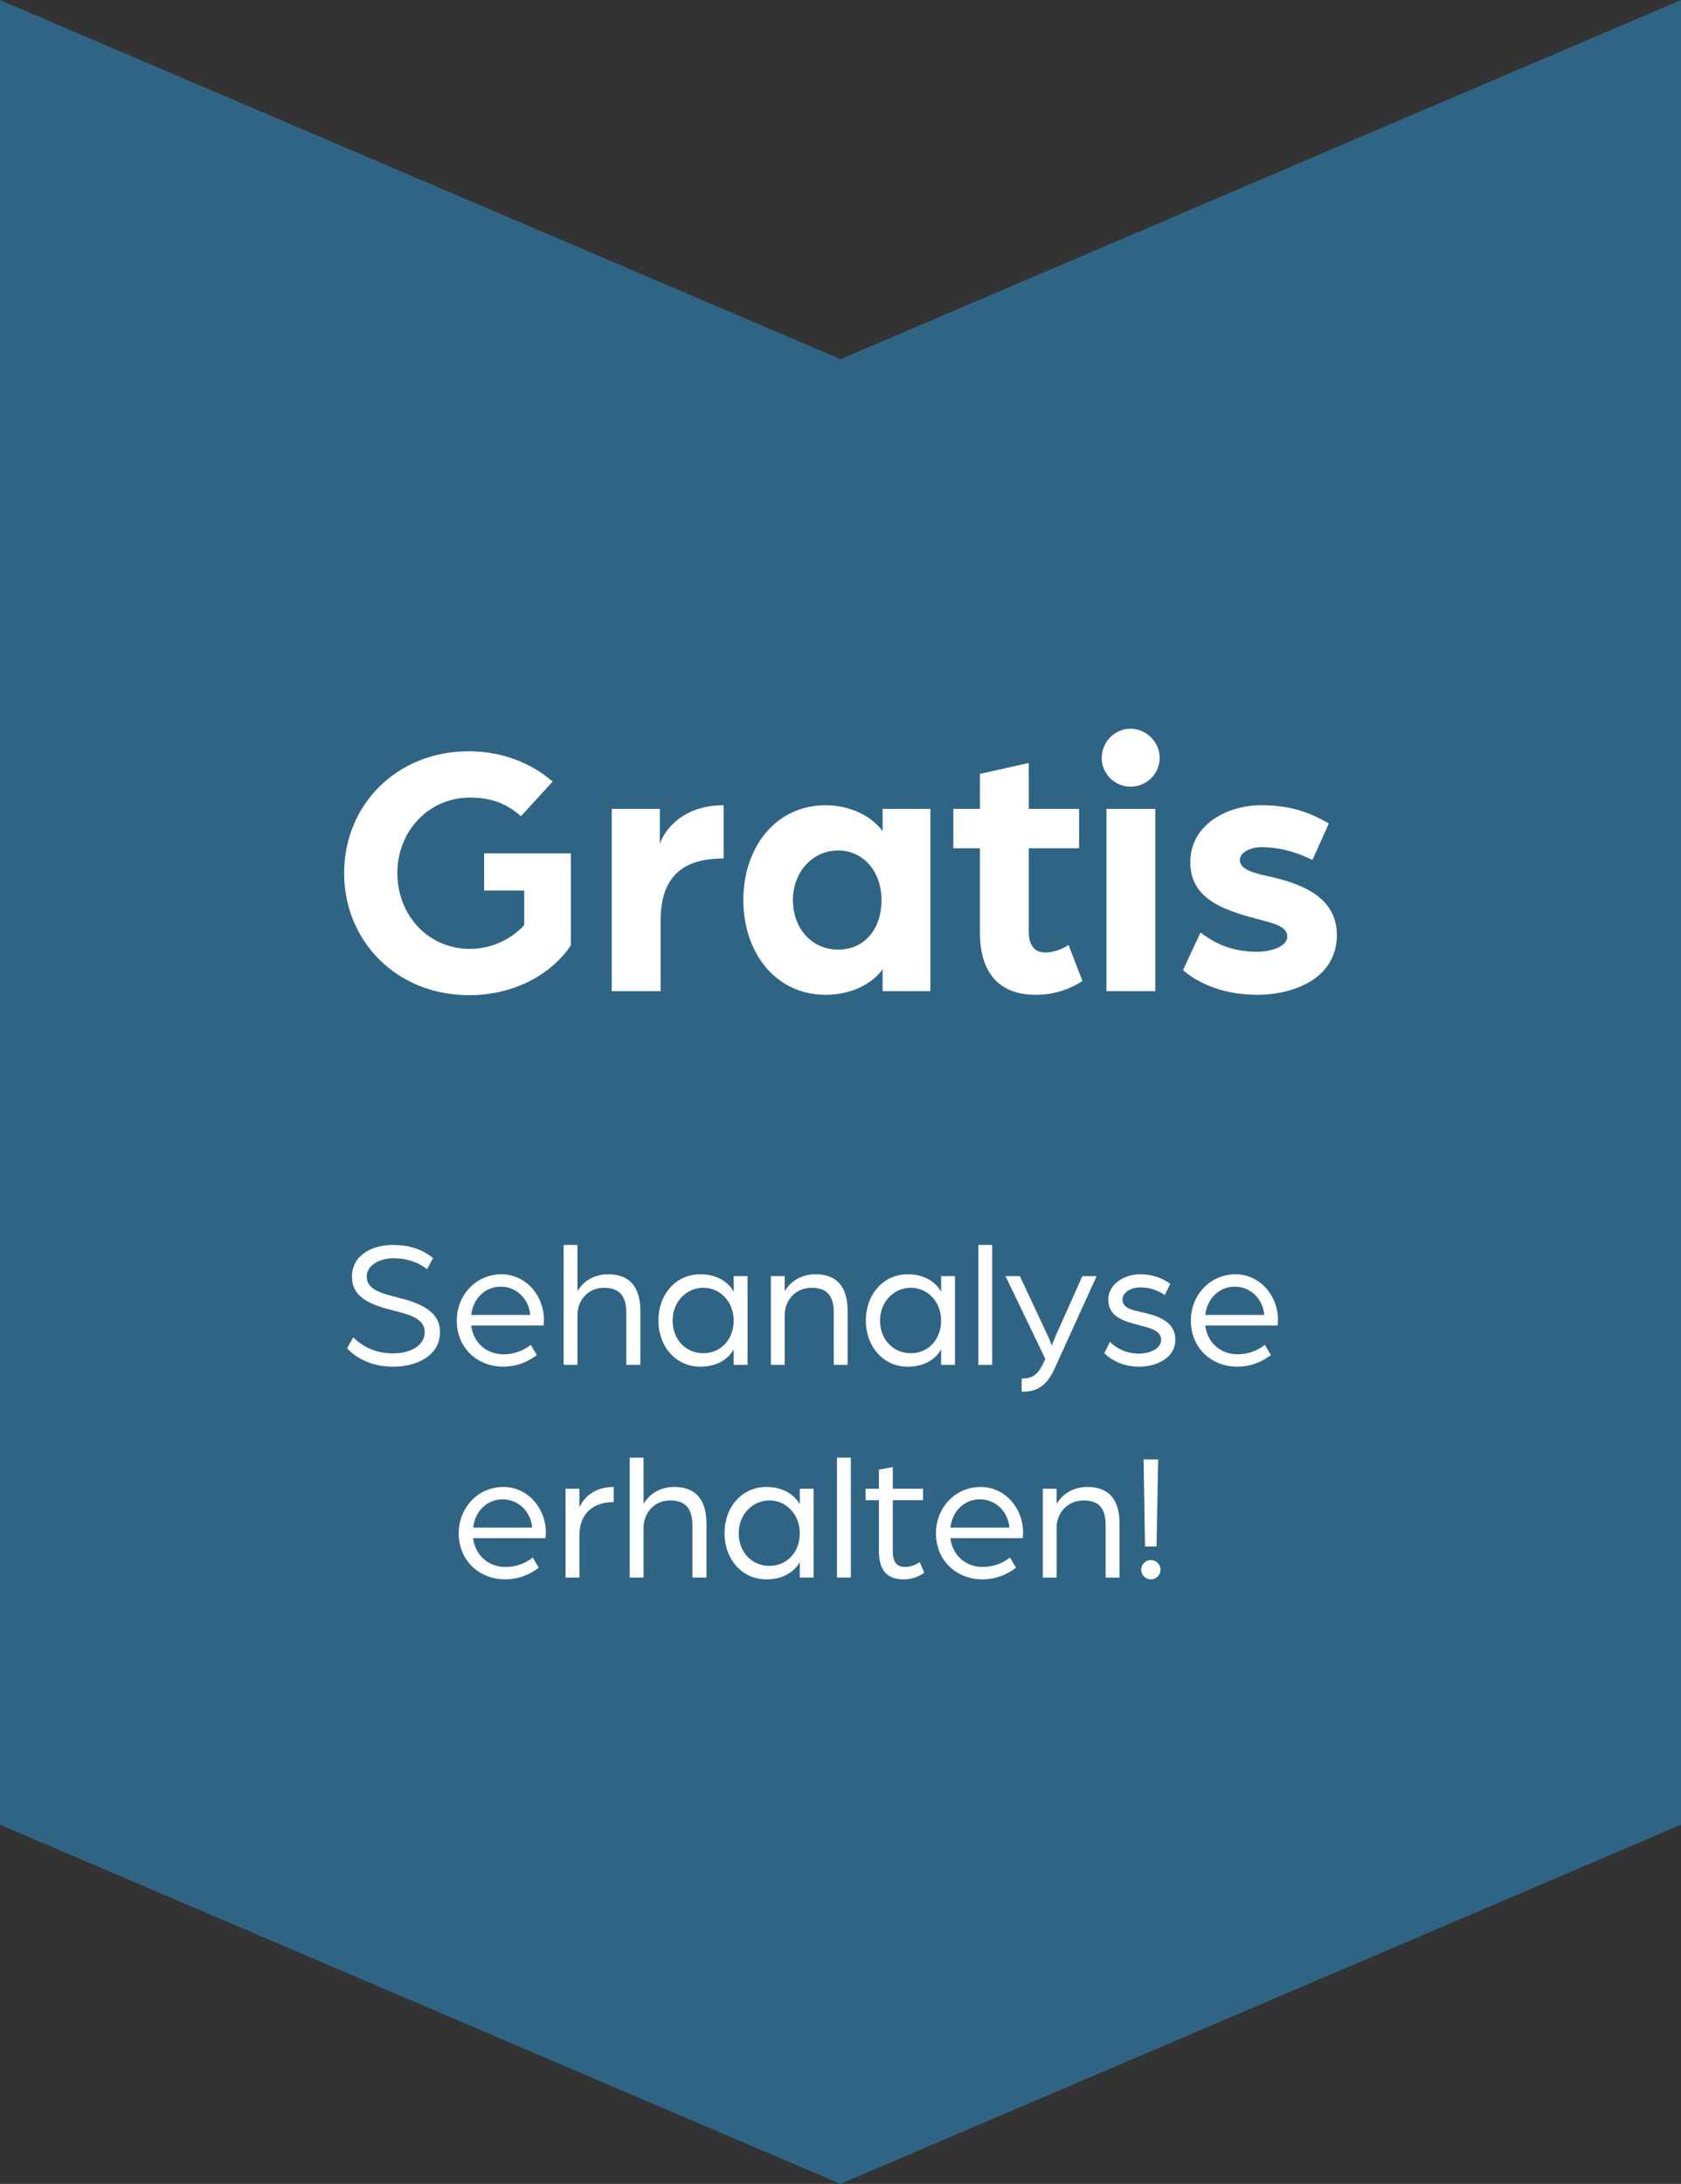 <?xml version="1.0" encoding="UTF-8"?>
<svg id="Ebene_2" data-name="Ebene 2" xmlns="http://www.w3.org/2000/svg" viewBox="0 0 553.3 718.82">
  <rect x="0" y="0" width="553.3" height="718.82" fill="#333333" stroke="none"/>
  <defs>
    <style>
      .cls-1 {
        isolation: isolate;
      }

      .cls-2 {
        fill: #fff;
      }

      .cls-3 {
        fill: #306484;
      }
    </style>
  </defs>
  <g id="Ebene_1-2" data-name="Ebene 1">
    <g id="m2">
      <g id="Gruppe_22975" data-name="Gruppe 22975">
        <path id="Pfad_22812" data-name="Pfad 22812" class="cls-3" d="M553.3,0l-276.65,118.23L0,0v600.59l276.65,118.23,276.65-118.23V0Z"/>
      </g>
      <g>
        <g id="Gratis" class="cls-1">
          <g class="cls-1">
            <path class="cls-2" d="M113.27,287.36c0-22.2,17.04-40.08,41.04-40.08,10.92,0,20.52,3.84,27.6,9.96l-10.44,11.4c-5.4-4.8-10.92-6.12-16.8-6.12-13.56,0-23.88,11.04-23.88,24.84s10.08,24.96,23.88,24.96c7.44,0,13.68-3.36,17.88-7.8v-11.4h-13.2v-12.24h28.56v30.24c-6.84,10.2-19.44,16.44-33.48,16.44-24,0-41.16-17.88-41.16-40.2h0Z"/>
            <path class="cls-2" d="M201.35,266.24h15.84v11.52c1.68-4.92,7.8-12.72,21-12.72v17.52c-13.92,0-20.76,6.36-20.76,20.64v23.04h-16.08v-60Z"/>
            <path class="cls-2" d="M244.67,296.24c0-17.28,10.56-31.2,27.12-31.2,6.96,0,14.4,2.76,18.72,8.52v-7.32h15.72v60h-15.72v-7.2c-4.2,5.76-11.76,8.4-18.72,8.4-16.56,0-27.12-13.92-27.12-31.2ZM290.15,296.24c0-9.36-6-16.32-14.28-16.32s-14.88,6.96-14.88,16.32,6.24,16.32,14.88,16.32,14.28-6.72,14.28-16.32Z"/>
            <path class="cls-2" d="M322.55,306.92v-27.72h-8.76v-12.96h8.76v-11.52l16.08-3.6v15.12h16.56v12.96h-16.56v27.48c0,5.16,2.52,6.84,5.4,6.84,3.84,0,7.2-2.16,7.68-2.52l4.56,11.88c-3.6,2.4-8.88,4.56-15.24,4.56-12,0-18.48-6.96-18.48-20.52h0Z"/>
            <path class="cls-2" d="M362.63,249.45c0-5.28,4.32-9.6,9.48-9.6s9.6,4.32,9.6,9.6-4.32,9.48-9.6,9.48-9.48-4.32-9.48-9.48ZM364.19,266.24h16.08v60h-16.08v-60Z"/>
            <path class="cls-2" d="M389.39,319.28l5.76-12.36c4.08,3.12,9.72,6.36,18.72,6.36,3.72,0,9.84-1.44,9.84-5.04s-5.16-4.44-10.32-5.88c-11.88-3.12-21.6-7.08-21.6-18.6,0-12.24,12-18.72,23.28-18.72,9.84,0,16.08,2.4,22.32,6l-5.4,12c-5.88-2.88-11.4-4.2-16.68-4.2-3.72,0-7.2,1.68-7.2,4.2,0,3.36,5.04,4.44,10.56,5.64,10.2,2.4,21.36,6.84,21.36,19.08,0,14.76-15,19.68-26.16,19.68-12.84,0-21.12-5.04-24.48-8.16h0Z"/>
          </g>
        </g>
        <g id="Sehanalyse_erhalten_" data-name="Sehanalyse erhalten " class="cls-1">
          <g class="cls-1">
            <path class="cls-2" d="M114.23,443.78l2.04-3.6c3.12,3.06,7.32,5.28,13.2,5.28,5.04,0,10.32-2.22,10.32-7.02,0-4.44-5.04-5.76-10.02-7.02-6.96-1.74-13.92-3.96-13.92-11.16s6.66-10.5,13.62-10.5c4.8,0,9.18,1.2,13.08,4.32l-1.98,3.66c-3.48-2.7-7.38-3.6-11.1-3.6s-8.76,1.8-8.76,6.12c0,4.02,4.44,5.34,9.66,6.66,7.2,1.8,14.46,4.26,14.46,11.52,0,7.98-7.98,11.4-15.42,11.4s-12.36-3.06-15.18-6.06Z"/>
            <path class="cls-2" d="M150.35,434.66c0-8.46,6.36-15.24,14.7-15.24,7.8,0,13.98,6.72,13.98,15.06,0,.84-.12,1.74-.12,1.8h-23.82c.72,5.82,5.22,9.48,10.62,9.48,3.3,0,6.6-1.14,9-3.12l1.98,3.36c-3.12,2.46-7.02,3.84-11.04,3.84-8.28,0-15.3-5.94-15.3-15.18ZM174.53,432.8c-.48-5.4-4.62-9.3-9.72-9.3s-9.06,3.84-9.72,9.3h19.44Z"/>
            <path class="cls-2" d="M185.51,409.76h4.56v15.24c2.04-3.54,5.76-5.58,10.08-5.58,7.2,0,10.62,4.26,10.62,12.12v17.7h-4.62v-17.1c0-5.4-2.1-8.28-7.38-8.28s-8.7,4.26-8.7,8.88v16.5h-4.56v-39.48h0Z"/>
            <path class="cls-2" d="M216.71,434.66c0-8.58,5.7-15.24,13.8-15.24,4.68,0,8.82,1.92,10.98,5.7v-5.1h4.56v29.22h-4.56v-5.1c-2.16,3.84-6.3,5.7-10.98,5.7-8.1,0-13.8-6.72-13.8-15.18h0ZM241.49,434.66c0-6.12-4.38-10.8-9.96-10.8s-10.14,4.56-10.14,10.8,4.32,10.74,10.14,10.74,9.96-4.62,9.96-10.74Z"/>
            <path class="cls-2" d="M253.73,420.02h4.56v4.98c2.04-3.54,5.82-5.58,10.14-5.58,7.32,0,10.56,4.44,10.56,12.12v17.7h-4.56v-17.1c0-5.4-1.98-8.28-7.26-8.28s-8.88,4.08-8.88,8.94v16.44h-4.56v-29.22h0Z"/>
            <path class="cls-2" d="M284.99,434.66c0-8.58,5.7-15.24,13.8-15.24,4.68,0,8.82,1.92,10.98,5.7v-5.1h4.56v29.22h-4.56v-5.1c-2.16,3.84-6.3,5.7-10.98,5.7-8.1,0-13.8-6.72-13.8-15.18h0ZM309.77,434.66c0-6.12-4.38-10.8-9.96-10.8s-10.14,4.56-10.14,10.8,4.32,10.74,10.14,10.74,9.96-4.62,9.96-10.74Z"/>
            <path class="cls-2" d="M322.01,409.76h4.56v39.48h-4.56v-39.48Z"/>
            <path class="cls-2" d="M336.29,453.74c3.18,0,5.16-.9,7.14-5.1l.66-1.32-13.14-27.3h4.74l9.18,19.62c.66,1.38,1.32,3.3,1.32,3.3,0,0,.9-2.4,1.38-3.48l8.7-19.44h4.68l-13.92,30.66c-3.18,6.9-7.32,7.38-10.74,7.38v-4.32h0Z"/>
            <path class="cls-2" d="M363.47,445.4l1.86-3.72c2.16,2.1,5.28,3.84,9.54,3.84,4.02,0,7.32-1.86,7.32-4.5,0-3.06-3.54-3.9-7.08-4.8-5.4-1.38-10.32-2.88-10.32-8.46,0-5.28,5.52-8.34,10.44-8.34,4.02,0,6.96,1.08,9.96,3.12l-1.8,3.72c-2.46-1.68-5.04-2.52-8.1-2.52s-5.82,1.68-5.82,3.96c0,2.88,3.24,3.54,6.66,4.26,5.28,1.2,10.74,3.18,10.74,8.94,0,6.18-6.3,8.94-12,8.94s-9.72-2.7-11.4-4.44h0Z"/>
            <path class="cls-2" d="M391.97,434.66c0-8.46,6.36-15.24,14.7-15.24,7.8,0,13.98,6.72,13.98,15.06,0,.84-.12,1.74-.12,1.8h-23.82c.72,5.82,5.22,9.48,10.62,9.48,3.3,0,6.6-1.14,9-3.12l1.98,3.36c-3.12,2.46-7.02,3.84-11.04,3.84-8.28,0-15.3-5.94-15.3-15.18h0ZM416.14,432.8c-.48-5.4-4.62-9.3-9.72-9.3s-9.06,3.84-9.72,9.3h19.44Z"/>
          </g>
          <g class="cls-1">
            <path class="cls-2" d="M150.99,504.66c0-8.46,6.36-15.24,14.7-15.24,7.8,0,13.98,6.72,13.98,15.06,0,.84-.12,1.74-.12,1.8h-23.82c.72,5.82,5.22,9.48,10.62,9.48,3.3,0,6.6-1.14,9-3.12l1.98,3.36c-3.12,2.46-7.02,3.84-11.04,3.84-8.28,0-15.3-5.94-15.3-15.18h0ZM175.17,502.8c-.48-5.4-4.62-9.3-9.72-9.3s-9.06,3.84-9.72,9.3h19.44Z"/>
            <path class="cls-2" d="M186.15,490.02h4.56v6.18c1.68-3.84,5.46-6.78,11.28-6.78v4.98c-6.84,0-11.28,3.84-11.28,10.98v13.86h-4.56v-29.22Z"/>
            <path class="cls-2" d="M207.27,479.76h4.56v15.24c2.04-3.54,5.76-5.58,10.08-5.58,7.2,0,10.62,4.26,10.62,12.12v17.7h-4.62v-17.1c0-5.4-2.1-8.28-7.38-8.28s-8.7,4.26-8.7,8.88v16.5h-4.56v-39.48h0Z"/>
            <path class="cls-2" d="M238.47,504.66c0-8.58,5.7-15.24,13.8-15.24,4.68,0,8.82,1.92,10.98,5.7v-5.1h4.56v29.22h-4.56v-5.1c-2.16,3.84-6.3,5.7-10.98,5.7-8.1,0-13.8-6.72-13.8-15.18h0ZM263.25,504.66c0-6.12-4.38-10.8-9.96-10.8s-10.14,4.56-10.14,10.8,4.32,10.74,10.14,10.74,9.96-4.62,9.96-10.74Z"/>
            <path class="cls-2" d="M275.49,479.76h4.56v39.48h-4.56v-39.48Z"/>
            <path class="cls-2" d="M289.29,510.48v-16.68h-4.38v-3.78h4.38v-6.3l4.56-.84v7.14h9.96v3.78h-9.96v16.8c0,4.02,1.74,5.16,4.08,5.16,2.7,0,4.8-1.62,4.8-1.62l1.5,3.54c-1.14.78-3.54,2.16-6.72,2.16-5.16,0-8.22-2.52-8.22-9.36h0Z"/>
            <path class="cls-2" d="M308.07,504.66c0-8.46,6.36-15.24,14.7-15.24,7.8,0,13.98,6.72,13.98,15.06,0,.84-.12,1.74-.12,1.8h-23.82c.72,5.82,5.22,9.48,10.62,9.48,3.3,0,6.6-1.14,9-3.12l1.98,3.36c-3.12,2.46-7.02,3.84-11.04,3.84-8.28,0-15.3-5.94-15.3-15.18h0ZM332.25,502.8c-.48-5.4-4.62-9.3-9.72-9.3s-9.06,3.84-9.72,9.3h19.44Z"/>
            <path class="cls-2" d="M343.23,490.02h4.56v4.98c2.04-3.54,5.82-5.58,10.14-5.58,7.32,0,10.56,4.44,10.56,12.12v17.7h-4.56v-17.1c0-5.4-1.98-8.28-7.26-8.28s-8.88,4.08-8.88,8.94v16.44h-4.56v-29.22h0Z"/>
            <path class="cls-2" d="M381.99,516.66c0,1.74-1.44,3.18-3.18,3.18s-3.18-1.44-3.18-3.18,1.44-3.18,3.18-3.18,3.18,1.44,3.18,3.18ZM376.41,480.36h4.8l-.54,28.68h-3.78l-.48-28.68h0Z"/>
          </g>
        </g>
      </g>
    </g>
  </g>
</svg>